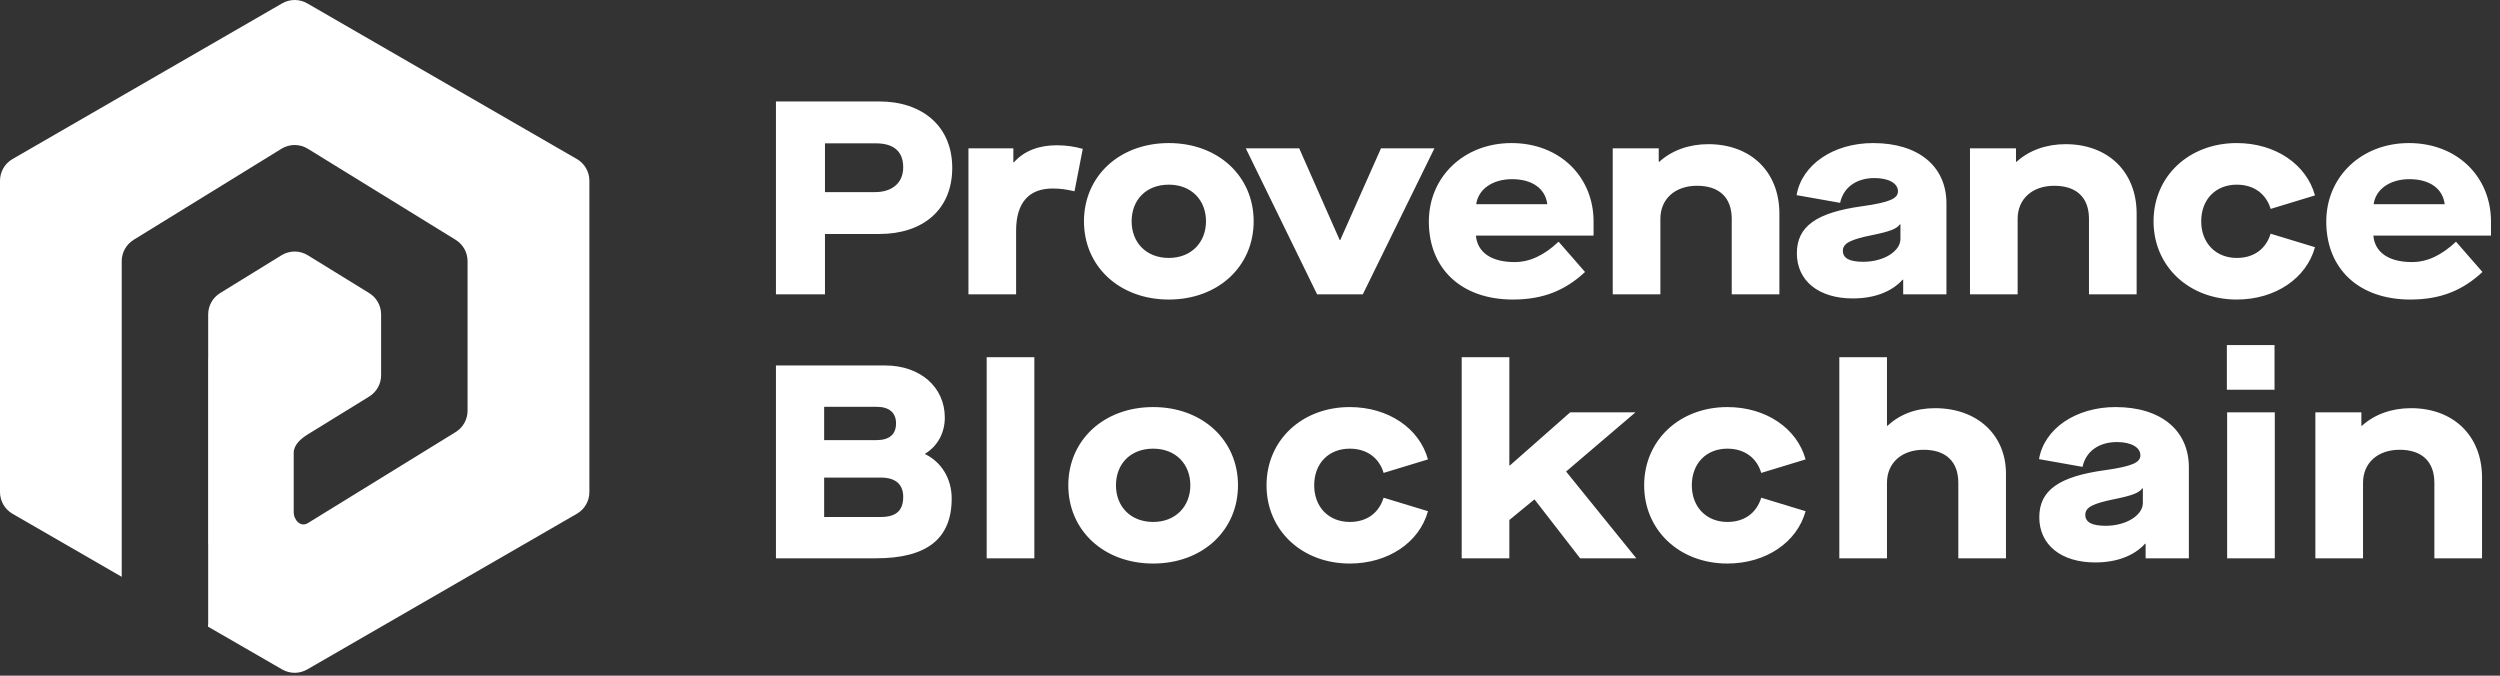 <svg width="592" height="160" viewBox="0 0 592 160" fill="none" xmlns="http://www.w3.org/2000/svg">
<rect x="0" y="0" width="592" height="160" fill="#333333" stroke="none"/>
<path fill-rule="evenodd" clip-rule="evenodd" d="M72.751 0.795C70.914 -0.265 68.651 -0.265 66.814 0.795L2.968 37.657C1.132 38.717 0 40.677 0 42.798V116.521C0 118.642 1.132 120.602 2.968 121.663L28.823 136.59V100.573V79.551V61.844C28.823 59.784 29.892 57.871 31.646 56.79L49.298 45.916L66.658 35.221C68.568 34.045 70.977 34.045 72.886 35.221L90.247 45.916L107.898 56.79C109.653 57.871 110.721 59.784 110.721 61.844V79.551V97.257C110.721 99.318 109.653 101.231 107.898 102.312L90.247 113.186L72.886 123.881C71.223 124.905 69.551 123.213 69.551 121.259V107.236C69.551 105.325 71.259 103.861 72.886 102.859L87.424 93.903C89.178 92.822 90.247 90.909 90.247 88.848V74.457C90.247 72.397 89.178 70.484 87.424 69.403L72.886 60.447C70.977 59.271 68.568 59.271 66.658 60.447L52.121 69.403C50.366 70.484 49.298 72.397 49.298 74.457V84.897C49.298 84.902 49.294 84.906 49.289 84.906C49.285 84.906 49.281 84.909 49.281 84.914V128.827C49.281 128.831 49.285 128.835 49.289 128.835C49.294 128.835 49.298 128.839 49.298 128.843V147.599C49.298 147.866 49.281 148.127 49.248 148.382L66.814 158.524C68.651 159.585 70.914 159.585 72.751 158.524L136.597 121.663C138.434 120.602 139.566 118.642 139.566 116.521V42.798C139.566 40.677 138.434 38.717 136.597 37.657L72.751 0.795Z" fill="white"/>
<path d="M183.743 69.69H195.354V55.405H208.27C218.381 55.405 225.491 49.795 225.491 39.75C225.491 29.769 218.25 24.029 208.27 24.029H183.743V69.69ZM195.354 45.49V33.944H207.422C211.14 33.944 213.88 35.444 213.88 39.619C213.88 43.663 210.814 45.49 207.292 45.49H195.354ZM229.329 69.69H240.614V54.622C240.614 47.903 243.745 44.642 249.225 44.642C251.116 44.642 252.421 44.838 254.443 45.294L256.4 35.249C254.508 34.727 252.617 34.401 250.203 34.401C246.159 34.401 242.571 35.64 240.092 38.445H239.962V35.118H229.329V69.69ZM276.775 70.93C288.452 70.93 296.866 63.102 296.866 52.404C296.866 41.706 288.452 33.879 276.775 33.879C265.099 33.879 256.684 41.706 256.684 52.404C256.684 63.102 265.099 70.93 276.775 70.93ZM276.775 61.08C271.361 61.08 267.969 57.362 267.969 52.404C267.969 47.382 271.361 43.729 276.775 43.729C282.124 43.729 285.581 47.382 285.581 52.404C285.581 57.362 282.124 61.08 276.775 61.08ZM311.889 69.69H322.718L339.677 35.118H327.023L317.369 56.84H317.238L307.649 35.118H294.995L311.889 69.69ZM358.245 70.93C365.421 70.93 370.639 68.777 375.336 64.407L369.074 57.231C365.616 60.493 362.224 62.059 358.637 62.059C353.092 62.059 349.831 59.71 349.504 55.796H377.358V52.47C377.358 41.902 369.4 33.879 357.919 33.879C346.699 33.879 338.35 41.837 338.35 52.47C338.35 63.624 346.047 70.93 358.245 70.93ZM349.57 48.36C350.026 44.838 353.418 42.424 358.05 42.424C362.811 42.424 365.942 44.642 366.399 48.36H349.57ZM381.895 69.69H393.18V51.817C393.18 47.121 396.637 43.99 401.855 43.99C407.139 43.99 410.074 46.794 410.074 51.817V69.69H421.359V50.578C421.359 40.728 414.641 34.14 404.53 34.14C400.029 34.14 395.919 35.575 392.919 38.315H392.788V35.118H381.895V69.69ZM438.739 70.669C443.827 70.669 447.936 69.103 450.545 66.233H450.676V69.69H460.917V48.164C460.917 39.358 454.264 33.879 443.566 33.879C434.173 33.879 426.671 38.967 425.432 46.207L435.738 48.034C436.521 44.381 439.587 42.163 443.892 42.163C447.219 42.163 449.437 43.403 449.437 45.294C449.437 46.99 447.545 47.903 441.087 48.817C430.063 50.317 425.497 53.644 425.497 59.971C425.497 66.494 430.65 70.669 438.739 70.669ZM441.218 61.993C437.956 61.993 436.39 61.145 436.39 59.384C436.39 57.623 438.152 56.709 443.37 55.666C447.545 54.818 449.176 54.166 449.893 53.122H450.024V56.579C450.024 59.514 446.045 61.993 441.218 61.993ZM466.491 69.69H477.776V51.817C477.776 47.121 481.233 43.99 486.451 43.99C491.735 43.99 494.67 46.794 494.67 51.817V69.69H505.955V50.578C505.955 40.728 499.237 34.14 489.126 34.14C484.625 34.14 480.515 35.575 477.515 38.315H477.384V35.118H466.491V69.69ZM529.662 70.93C538.794 70.93 546.165 65.907 548.187 58.536L537.685 55.34C536.576 58.927 533.772 61.08 529.662 61.08C524.704 61.08 521.247 57.557 521.247 52.404C521.247 47.186 524.704 43.729 529.662 43.729C533.772 43.729 536.642 45.947 537.685 49.469L548.187 46.273C546.165 38.902 538.794 33.879 529.662 33.879C518.377 33.879 509.962 41.706 509.962 52.404C509.962 63.102 518.377 70.93 529.662 70.93ZM570.754 70.93C577.93 70.93 583.148 68.777 587.845 64.407L581.582 57.231C578.125 60.493 574.733 62.059 571.146 62.059C565.601 62.059 562.339 59.71 562.013 55.796H589.867V52.47C589.867 41.902 581.909 33.879 570.428 33.879C559.208 33.879 550.859 41.837 550.859 52.47C550.859 63.624 558.556 70.93 570.754 70.93ZM562.079 48.36C562.535 44.838 565.927 42.424 570.559 42.424C575.32 42.424 578.451 44.642 578.908 48.36H562.079Z" fill="white"/>
<path d="M183.743 132.206H207.422C219.49 132.206 225.36 127.575 225.36 118.051C225.36 113.354 222.947 109.441 219.098 107.549V107.418C221.968 105.657 223.73 102.591 223.73 98.873C223.73 91.633 217.859 86.545 209.64 86.545H183.743V132.206ZM195.159 104.222V96.329H207.552C210.618 96.329 212.184 97.764 212.184 100.243C212.184 102.852 210.618 104.222 207.552 104.222H195.159ZM195.159 122.421V113.093H208.596C212.119 113.093 213.88 114.724 213.88 117.66C213.88 120.856 212.249 122.421 208.596 122.421H195.159ZM233.647 132.206H244.932V84.588H233.647V132.206ZM273.066 133.445C284.742 133.445 293.157 125.618 293.157 114.92C293.157 104.222 284.742 96.394 273.066 96.394C261.389 96.394 252.975 104.222 252.975 114.92C252.975 125.618 261.389 133.445 273.066 133.445ZM273.066 123.596C267.652 123.596 264.26 119.877 264.26 114.92C264.26 109.897 267.652 106.244 273.066 106.244C278.415 106.244 281.872 109.897 281.872 114.92C281.872 119.877 278.415 123.596 273.066 123.596ZM319.615 133.445C328.747 133.445 336.118 128.423 338.14 121.052L327.638 117.855C326.529 121.443 323.724 123.596 319.615 123.596C314.657 123.596 311.2 120.073 311.2 114.92C311.2 109.702 314.657 106.244 319.615 106.244C323.724 106.244 326.595 108.462 327.638 111.985L338.14 108.788C336.118 101.417 328.747 96.394 319.615 96.394C308.33 96.394 299.915 104.222 299.915 114.92C299.915 125.618 308.33 133.445 319.615 133.445ZM346.128 132.206H357.413V123.139L363.284 118.312H363.414L374.177 132.206H387.484L370.851 111.658L387.289 97.634H371.829L357.544 110.223H357.413V84.588H346.128V132.206ZM409.037 133.445C418.169 133.445 425.54 128.423 427.563 121.052L417.061 117.855C415.952 121.443 413.147 123.596 409.037 123.596C404.08 123.596 400.622 120.073 400.622 114.92C400.622 109.702 404.08 106.244 409.037 106.244C413.147 106.244 416.017 108.462 417.061 111.985L427.563 108.788C425.54 101.417 418.169 96.394 409.037 96.394C397.752 96.394 389.338 104.222 389.338 114.92C389.338 125.618 397.752 133.445 409.037 133.445ZM435.55 132.206H446.835V114.333C446.835 109.636 450.293 106.505 455.511 106.505C460.795 106.505 463.73 109.31 463.73 114.333V132.206H475.015V112.18C475.015 102.983 468.231 96.655 458.185 96.655C453.685 96.655 449.901 98.091 446.966 100.83H446.835V84.588H435.55V132.206ZM496.145 133.185C501.233 133.185 505.343 131.619 507.952 128.749H508.082V132.206H518.324V110.68C518.324 101.874 511.67 96.394 500.972 96.394C491.579 96.394 484.078 101.482 482.838 108.723L493.145 110.55C493.927 106.897 496.993 104.679 501.298 104.679C504.625 104.679 506.843 105.918 506.843 107.81C506.843 109.506 504.951 110.419 498.494 111.332C487.47 112.833 482.903 116.159 482.903 122.487C482.903 129.01 488.057 133.185 496.145 133.185ZM498.624 124.509C495.362 124.509 493.797 123.661 493.797 121.9C493.797 120.138 495.558 119.225 500.777 118.181C504.951 117.333 506.582 116.681 507.3 115.637H507.43V119.095C507.43 122.03 503.451 124.509 498.624 124.509ZM527.322 92.285H538.607V81.718H527.322V92.285ZM527.387 132.206H538.672V97.634H527.387V132.206ZM548.28 132.206H559.565V114.333C559.565 109.636 563.022 106.505 568.241 106.505C573.524 106.505 576.46 109.31 576.46 114.333V132.206H587.745V113.093C587.745 103.244 581.026 96.655 570.915 96.655C566.414 96.655 562.305 98.091 559.304 100.83H559.174V97.634H548.28V132.206Z" fill="white"/>
</svg>

